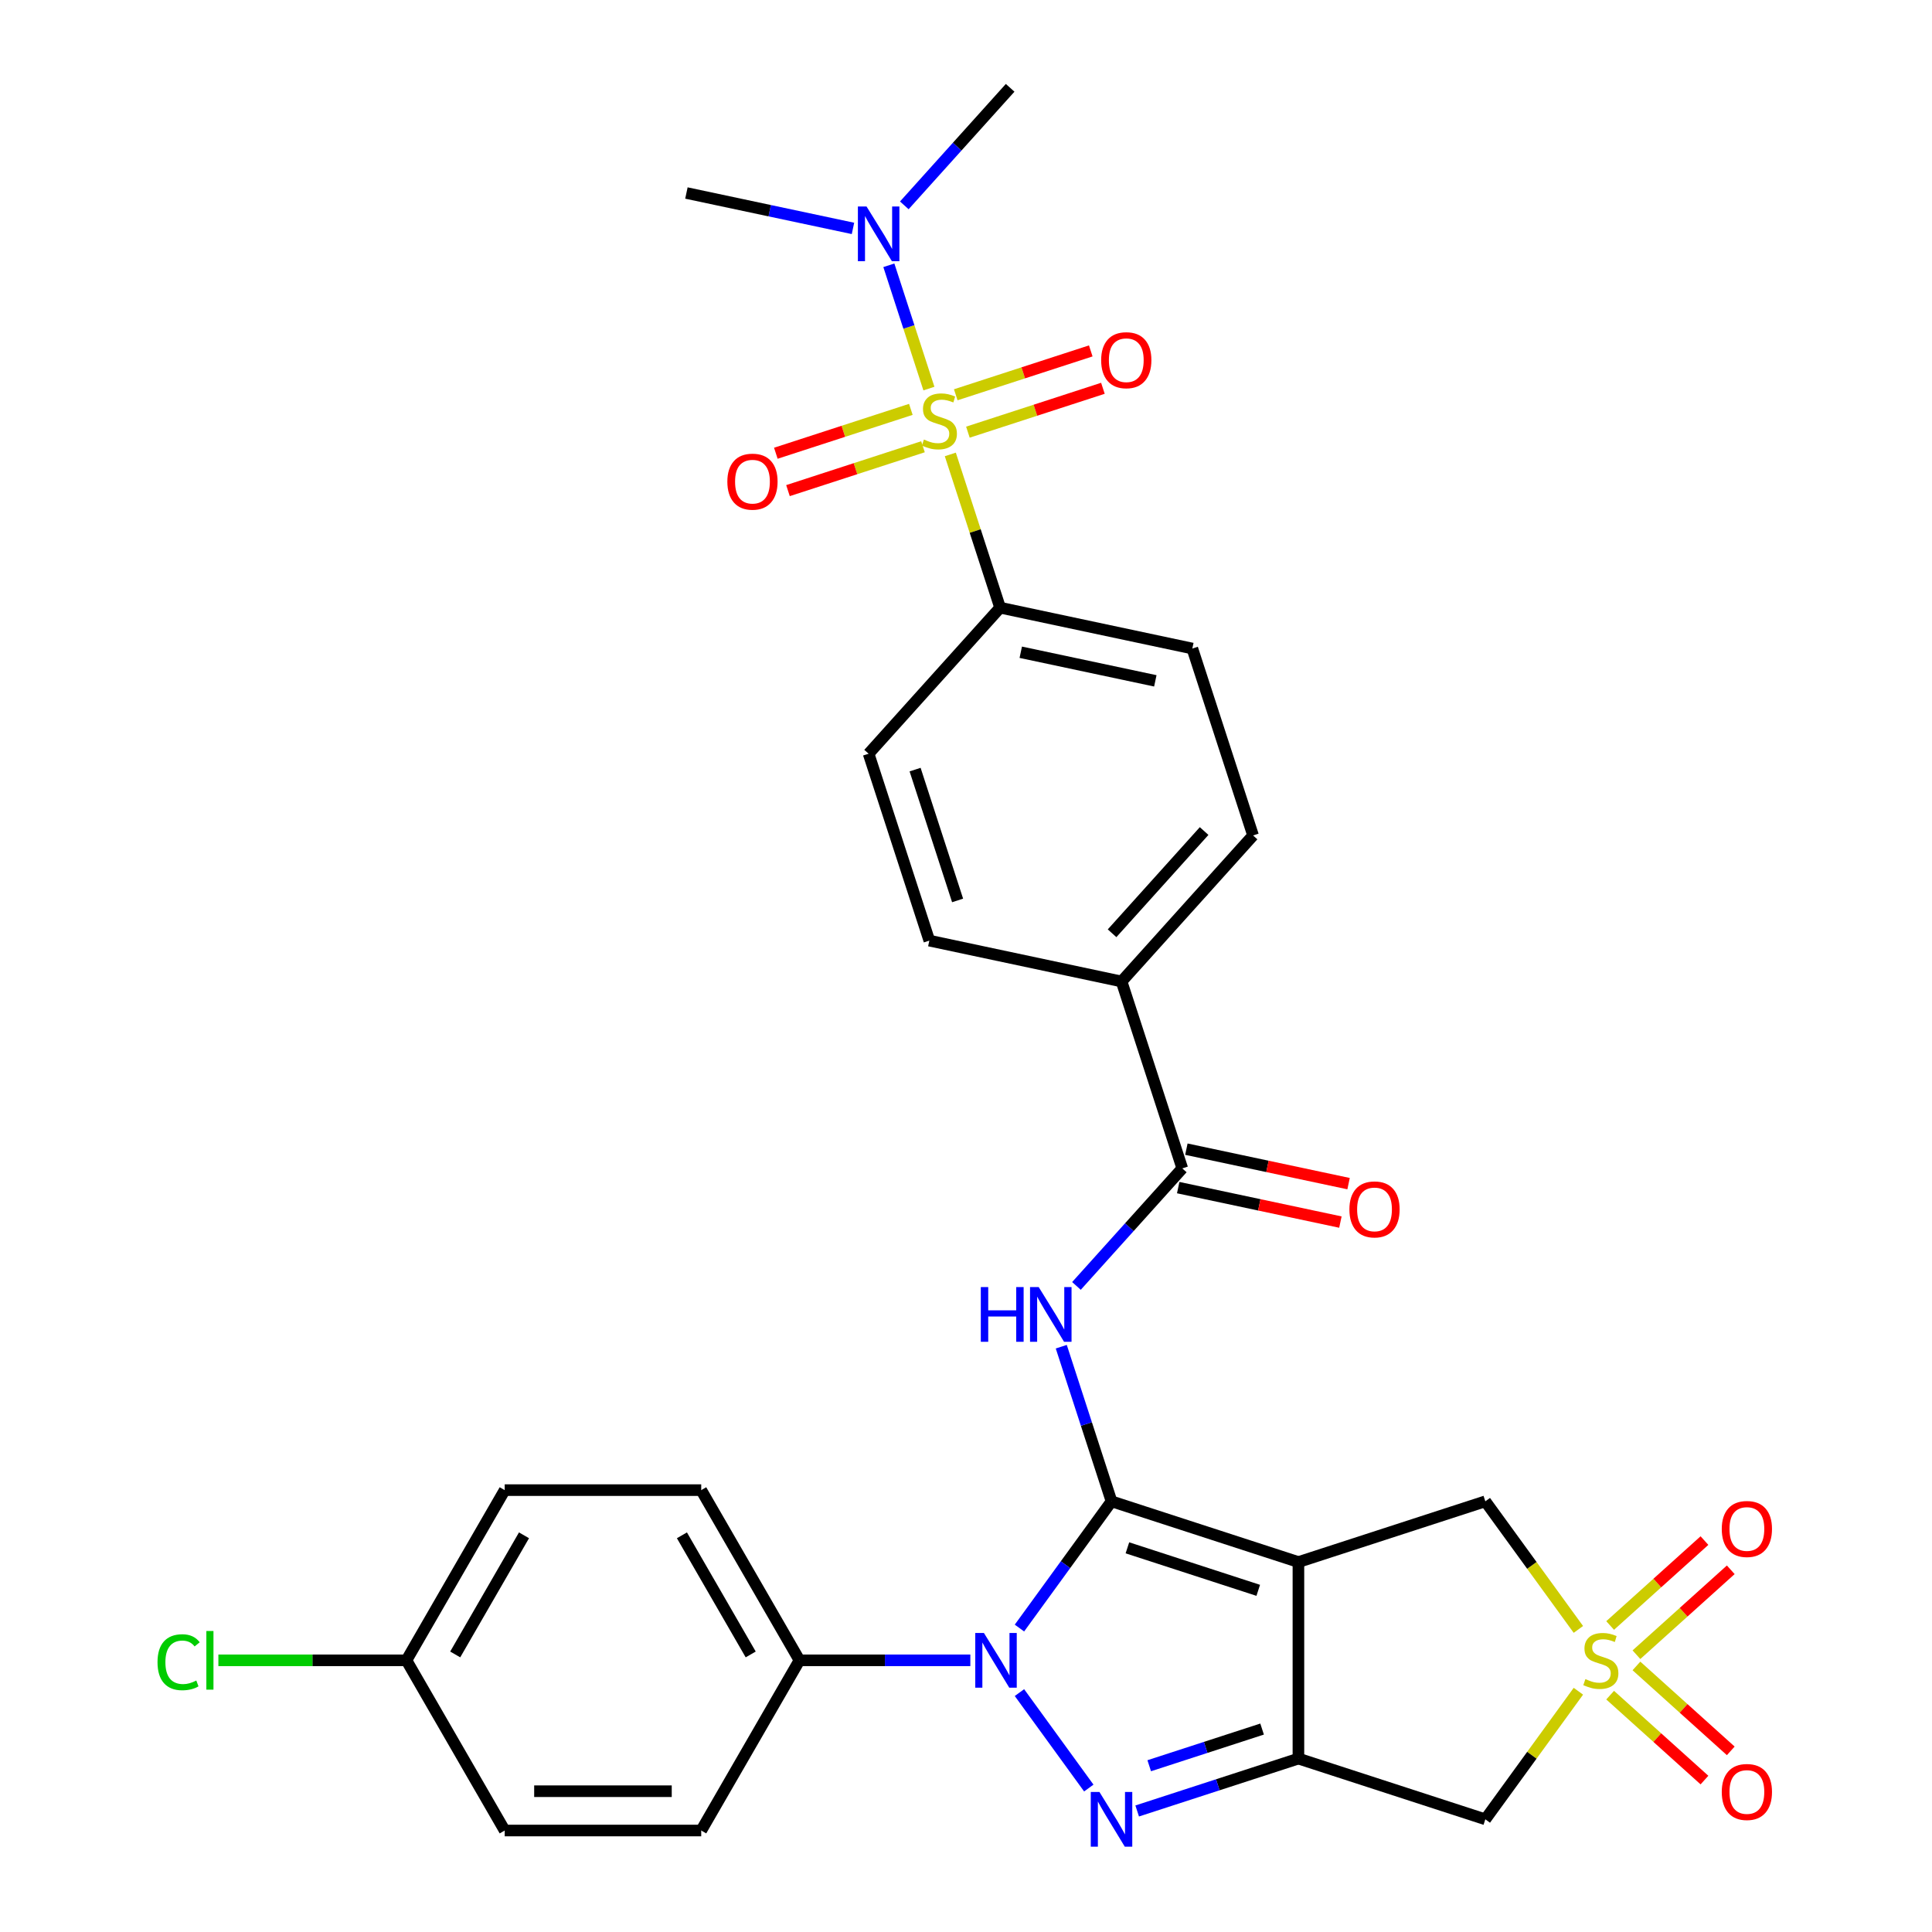 <?xml version='1.0' encoding='iso-8859-1'?>
<svg version='1.1' baseProfile='full'
              xmlns='http://www.w3.org/2000/svg'
                      xmlns:rdkit='http://www.rdkit.org/xml'
                      xmlns:xlink='http://www.w3.org/1999/xlink'
                  xml:space='preserve'
width='1000px' height='1000px' viewBox='0 0 1000 1000'>
<!-- END OF HEADER -->
<rect style='opacity:1.0;fill:#FFFFFF;stroke:none' width='1000' height='1000' x='0' y='0'> </rect>
<path class='bond-0' d='M 575.32,777.088 L 672.061,808.521' style='fill:none;fill-rule:evenodd;stroke:#000000;stroke-width:6px;stroke-linecap:butt;stroke-linejoin:miter;stroke-opacity:1' />
<path class='bond-0' d='M 583.544,801.151 L 651.263,823.154' style='fill:none;fill-rule:evenodd;stroke:#000000;stroke-width:6px;stroke-linecap:butt;stroke-linejoin:miter;stroke-opacity:1' />
<path class='bond-1' d='M 575.32,777.088 L 551.493,809.883' style='fill:none;fill-rule:evenodd;stroke:#000000;stroke-width:6px;stroke-linecap:butt;stroke-linejoin:miter;stroke-opacity:1' />
<path class='bond-1' d='M 551.493,809.883 L 527.666,842.678' style='fill:none;fill-rule:evenodd;stroke:#0000FF;stroke-width:6px;stroke-linecap:butt;stroke-linejoin:miter;stroke-opacity:1' />
<path class='bond-6' d='M 575.32,777.088 L 562.317,737.069' style='fill:none;fill-rule:evenodd;stroke:#000000;stroke-width:6px;stroke-linecap:butt;stroke-linejoin:miter;stroke-opacity:1' />
<path class='bond-6' d='M 562.317,737.069 L 549.314,697.05' style='fill:none;fill-rule:evenodd;stroke:#0000FF;stroke-width:6px;stroke-linecap:butt;stroke-linejoin:miter;stroke-opacity:1' />
<path class='bond-2' d='M 672.061,808.521 L 672.061,910.241' style='fill:none;fill-rule:evenodd;stroke:#000000;stroke-width:6px;stroke-linecap:butt;stroke-linejoin:miter;stroke-opacity:1' />
<path class='bond-9' d='M 672.061,808.521 L 768.802,777.088' style='fill:none;fill-rule:evenodd;stroke:#000000;stroke-width:6px;stroke-linecap:butt;stroke-linejoin:miter;stroke-opacity:1' />
<path class='bond-3' d='M 527.666,876.084 L 563.559,925.487' style='fill:none;fill-rule:evenodd;stroke:#0000FF;stroke-width:6px;stroke-linecap:butt;stroke-linejoin:miter;stroke-opacity:1' />
<path class='bond-12' d='M 502.247,859.381 L 458.029,859.381' style='fill:none;fill-rule:evenodd;stroke:#0000FF;stroke-width:6px;stroke-linecap:butt;stroke-linejoin:miter;stroke-opacity:1' />
<path class='bond-12' d='M 458.029,859.381 L 413.81,859.381' style='fill:none;fill-rule:evenodd;stroke:#000000;stroke-width:6px;stroke-linecap:butt;stroke-linejoin:miter;stroke-opacity:1' />
<path class='bond-7' d='M 672.061,910.241 L 768.802,941.674' style='fill:none;fill-rule:evenodd;stroke:#000000;stroke-width:6px;stroke-linecap:butt;stroke-linejoin:miter;stroke-opacity:1' />
<path class='bond-31' d='M 672.061,910.241 L 630.332,923.8' style='fill:none;fill-rule:evenodd;stroke:#000000;stroke-width:6px;stroke-linecap:butt;stroke-linejoin:miter;stroke-opacity:1' />
<path class='bond-31' d='M 630.332,923.8 L 588.603,937.358' style='fill:none;fill-rule:evenodd;stroke:#0000FF;stroke-width:6px;stroke-linecap:butt;stroke-linejoin:miter;stroke-opacity:1' />
<path class='bond-31' d='M 653.256,894.96 L 624.045,904.451' style='fill:none;fill-rule:evenodd;stroke:#000000;stroke-width:6px;stroke-linecap:butt;stroke-linejoin:miter;stroke-opacity:1' />
<path class='bond-31' d='M 624.045,904.451 L 594.835,913.942' style='fill:none;fill-rule:evenodd;stroke:#0000FF;stroke-width:6px;stroke-linecap:butt;stroke-linejoin:miter;stroke-opacity:1' />
<path class='bond-4' d='M 816.969,843.383 L 792.886,810.236' style='fill:none;fill-rule:evenodd;stroke:#CCCC00;stroke-width:6px;stroke-linecap:butt;stroke-linejoin:miter;stroke-opacity:1' />
<path class='bond-4' d='M 792.886,810.236 L 768.802,777.088' style='fill:none;fill-rule:evenodd;stroke:#000000;stroke-width:6px;stroke-linecap:butt;stroke-linejoin:miter;stroke-opacity:1' />
<path class='bond-15' d='M 847.021,856.475 L 871.43,834.497' style='fill:none;fill-rule:evenodd;stroke:#CCCC00;stroke-width:6px;stroke-linecap:butt;stroke-linejoin:miter;stroke-opacity:1' />
<path class='bond-15' d='M 871.43,834.497 L 895.839,812.519' style='fill:none;fill-rule:evenodd;stroke:#FF0000;stroke-width:6px;stroke-linecap:butt;stroke-linejoin:miter;stroke-opacity:1' />
<path class='bond-15' d='M 833.408,841.356 L 857.817,819.379' style='fill:none;fill-rule:evenodd;stroke:#CCCC00;stroke-width:6px;stroke-linecap:butt;stroke-linejoin:miter;stroke-opacity:1' />
<path class='bond-15' d='M 857.817,819.379 L 882.226,797.401' style='fill:none;fill-rule:evenodd;stroke:#FF0000;stroke-width:6px;stroke-linecap:butt;stroke-linejoin:miter;stroke-opacity:1' />
<path class='bond-16' d='M 833.408,877.406 L 857.817,899.383' style='fill:none;fill-rule:evenodd;stroke:#CCCC00;stroke-width:6px;stroke-linecap:butt;stroke-linejoin:miter;stroke-opacity:1' />
<path class='bond-16' d='M 857.817,899.383 L 882.226,921.361' style='fill:none;fill-rule:evenodd;stroke:#FF0000;stroke-width:6px;stroke-linecap:butt;stroke-linejoin:miter;stroke-opacity:1' />
<path class='bond-16' d='M 847.021,862.287 L 871.43,884.265' style='fill:none;fill-rule:evenodd;stroke:#CCCC00;stroke-width:6px;stroke-linecap:butt;stroke-linejoin:miter;stroke-opacity:1' />
<path class='bond-16' d='M 871.43,884.265 L 895.839,906.243' style='fill:none;fill-rule:evenodd;stroke:#FF0000;stroke-width:6px;stroke-linecap:butt;stroke-linejoin:miter;stroke-opacity:1' />
<path class='bond-32' d='M 816.969,875.379 L 792.886,908.526' style='fill:none;fill-rule:evenodd;stroke:#CCCC00;stroke-width:6px;stroke-linecap:butt;stroke-linejoin:miter;stroke-opacity:1' />
<path class='bond-32' d='M 792.886,908.526 L 768.802,941.674' style='fill:none;fill-rule:evenodd;stroke:#000000;stroke-width:6px;stroke-linecap:butt;stroke-linejoin:miter;stroke-opacity:1' />
<path class='bond-5' d='M 491.879,235.212 L 504.765,274.871' style='fill:none;fill-rule:evenodd;stroke:#CCCC00;stroke-width:6px;stroke-linecap:butt;stroke-linejoin:miter;stroke-opacity:1' />
<path class='bond-5' d='M 504.765,274.871 L 517.651,314.53' style='fill:none;fill-rule:evenodd;stroke:#000000;stroke-width:6px;stroke-linecap:butt;stroke-linejoin:miter;stroke-opacity:1' />
<path class='bond-11' d='M 480.803,201.126 L 470.436,169.219' style='fill:none;fill-rule:evenodd;stroke:#CCCC00;stroke-width:6px;stroke-linecap:butt;stroke-linejoin:miter;stroke-opacity:1' />
<path class='bond-11' d='M 470.436,169.219 L 460.069,137.312' style='fill:none;fill-rule:evenodd;stroke:#0000FF;stroke-width:6px;stroke-linecap:butt;stroke-linejoin:miter;stroke-opacity:1' />
<path class='bond-13' d='M 500.984,223.686 L 535.924,212.333' style='fill:none;fill-rule:evenodd;stroke:#CCCC00;stroke-width:6px;stroke-linecap:butt;stroke-linejoin:miter;stroke-opacity:1' />
<path class='bond-13' d='M 535.924,212.333 L 570.865,200.98' style='fill:none;fill-rule:evenodd;stroke:#FF0000;stroke-width:6px;stroke-linecap:butt;stroke-linejoin:miter;stroke-opacity:1' />
<path class='bond-13' d='M 494.697,204.338 L 529.638,192.985' style='fill:none;fill-rule:evenodd;stroke:#CCCC00;stroke-width:6px;stroke-linecap:butt;stroke-linejoin:miter;stroke-opacity:1' />
<path class='bond-13' d='M 529.638,192.985 L 564.578,181.632' style='fill:none;fill-rule:evenodd;stroke:#FF0000;stroke-width:6px;stroke-linecap:butt;stroke-linejoin:miter;stroke-opacity:1' />
<path class='bond-14' d='M 471.451,211.891 L 436.511,223.244' style='fill:none;fill-rule:evenodd;stroke:#CCCC00;stroke-width:6px;stroke-linecap:butt;stroke-linejoin:miter;stroke-opacity:1' />
<path class='bond-14' d='M 436.511,223.244 L 401.57,234.597' style='fill:none;fill-rule:evenodd;stroke:#FF0000;stroke-width:6px;stroke-linecap:butt;stroke-linejoin:miter;stroke-opacity:1' />
<path class='bond-14' d='M 477.738,231.239 L 442.797,242.592' style='fill:none;fill-rule:evenodd;stroke:#CCCC00;stroke-width:6px;stroke-linecap:butt;stroke-linejoin:miter;stroke-opacity:1' />
<path class='bond-14' d='M 442.797,242.592 L 407.857,253.945' style='fill:none;fill-rule:evenodd;stroke:#FF0000;stroke-width:6px;stroke-linecap:butt;stroke-linejoin:miter;stroke-opacity:1' />
<path class='bond-8' d='M 557.169,665.594 L 584.56,635.174' style='fill:none;fill-rule:evenodd;stroke:#0000FF;stroke-width:6px;stroke-linecap:butt;stroke-linejoin:miter;stroke-opacity:1' />
<path class='bond-8' d='M 584.56,635.174 L 611.95,604.754' style='fill:none;fill-rule:evenodd;stroke:#000000;stroke-width:6px;stroke-linecap:butt;stroke-linejoin:miter;stroke-opacity:1' />
<path class='bond-17' d='M 611.95,604.754 L 580.517,508.013' style='fill:none;fill-rule:evenodd;stroke:#000000;stroke-width:6px;stroke-linecap:butt;stroke-linejoin:miter;stroke-opacity:1' />
<path class='bond-18' d='M 609.835,614.704 L 651.812,623.626' style='fill:none;fill-rule:evenodd;stroke:#000000;stroke-width:6px;stroke-linecap:butt;stroke-linejoin:miter;stroke-opacity:1' />
<path class='bond-18' d='M 651.812,623.626 L 693.789,632.549' style='fill:none;fill-rule:evenodd;stroke:#FF0000;stroke-width:6px;stroke-linecap:butt;stroke-linejoin:miter;stroke-opacity:1' />
<path class='bond-18' d='M 614.065,594.804 L 656.042,603.727' style='fill:none;fill-rule:evenodd;stroke:#000000;stroke-width:6px;stroke-linecap:butt;stroke-linejoin:miter;stroke-opacity:1' />
<path class='bond-18' d='M 656.042,603.727 L 698.019,612.649' style='fill:none;fill-rule:evenodd;stroke:#FF0000;stroke-width:6px;stroke-linecap:butt;stroke-linejoin:miter;stroke-opacity:1' />
<path class='bond-10' d='M 517.651,314.53 L 617.148,335.679' style='fill:none;fill-rule:evenodd;stroke:#000000;stroke-width:6px;stroke-linecap:butt;stroke-linejoin:miter;stroke-opacity:1' />
<path class='bond-10' d='M 528.346,337.602 L 597.994,352.406' style='fill:none;fill-rule:evenodd;stroke:#000000;stroke-width:6px;stroke-linecap:butt;stroke-linejoin:miter;stroke-opacity:1' />
<path class='bond-34' d='M 517.651,314.53 L 449.587,390.122' style='fill:none;fill-rule:evenodd;stroke:#000000;stroke-width:6px;stroke-linecap:butt;stroke-linejoin:miter;stroke-opacity:1' />
<path class='bond-29' d='M 441.501,118.224 L 398.394,109.061' style='fill:none;fill-rule:evenodd;stroke:#0000FF;stroke-width:6px;stroke-linecap:butt;stroke-linejoin:miter;stroke-opacity:1' />
<path class='bond-29' d='M 398.394,109.061 L 355.287,99.898' style='fill:none;fill-rule:evenodd;stroke:#000000;stroke-width:6px;stroke-linecap:butt;stroke-linejoin:miter;stroke-opacity:1' />
<path class='bond-30' d='M 468.067,106.295 L 495.458,75.875' style='fill:none;fill-rule:evenodd;stroke:#0000FF;stroke-width:6px;stroke-linecap:butt;stroke-linejoin:miter;stroke-opacity:1' />
<path class='bond-30' d='M 495.458,75.875 L 522.848,45.455' style='fill:none;fill-rule:evenodd;stroke:#000000;stroke-width:6px;stroke-linecap:butt;stroke-linejoin:miter;stroke-opacity:1' />
<path class='bond-23' d='M 413.81,859.381 L 362.95,771.289' style='fill:none;fill-rule:evenodd;stroke:#000000;stroke-width:6px;stroke-linecap:butt;stroke-linejoin:miter;stroke-opacity:1' />
<path class='bond-23' d='M 388.563,856.339 L 352.961,794.675' style='fill:none;fill-rule:evenodd;stroke:#000000;stroke-width:6px;stroke-linecap:butt;stroke-linejoin:miter;stroke-opacity:1' />
<path class='bond-24' d='M 413.81,859.381 L 362.95,947.473' style='fill:none;fill-rule:evenodd;stroke:#000000;stroke-width:6px;stroke-linecap:butt;stroke-linejoin:miter;stroke-opacity:1' />
<path class='bond-21' d='M 580.517,508.013 L 481.02,486.864' style='fill:none;fill-rule:evenodd;stroke:#000000;stroke-width:6px;stroke-linecap:butt;stroke-linejoin:miter;stroke-opacity:1' />
<path class='bond-22' d='M 580.517,508.013 L 648.581,432.42' style='fill:none;fill-rule:evenodd;stroke:#000000;stroke-width:6px;stroke-linecap:butt;stroke-linejoin:miter;stroke-opacity:1' />
<path class='bond-22' d='M 575.608,483.061 L 623.253,430.146' style='fill:none;fill-rule:evenodd;stroke:#000000;stroke-width:6px;stroke-linecap:butt;stroke-linejoin:miter;stroke-opacity:1' />
<path class='bond-19' d='M 449.587,390.122 L 481.02,486.864' style='fill:none;fill-rule:evenodd;stroke:#000000;stroke-width:6px;stroke-linecap:butt;stroke-linejoin:miter;stroke-opacity:1' />
<path class='bond-19' d='M 473.65,398.347 L 495.653,466.066' style='fill:none;fill-rule:evenodd;stroke:#000000;stroke-width:6px;stroke-linecap:butt;stroke-linejoin:miter;stroke-opacity:1' />
<path class='bond-20' d='M 617.148,335.679 L 648.581,432.42' style='fill:none;fill-rule:evenodd;stroke:#000000;stroke-width:6px;stroke-linecap:butt;stroke-linejoin:miter;stroke-opacity:1' />
<path class='bond-27' d='M 362.95,771.289 L 261.23,771.289' style='fill:none;fill-rule:evenodd;stroke:#000000;stroke-width:6px;stroke-linecap:butt;stroke-linejoin:miter;stroke-opacity:1' />
<path class='bond-26' d='M 362.95,947.473 L 261.23,947.473' style='fill:none;fill-rule:evenodd;stroke:#000000;stroke-width:6px;stroke-linecap:butt;stroke-linejoin:miter;stroke-opacity:1' />
<path class='bond-26' d='M 347.692,927.129 L 276.488,927.129' style='fill:none;fill-rule:evenodd;stroke:#000000;stroke-width:6px;stroke-linecap:butt;stroke-linejoin:miter;stroke-opacity:1' />
<path class='bond-25' d='M 210.37,859.381 L 261.23,947.473' style='fill:none;fill-rule:evenodd;stroke:#000000;stroke-width:6px;stroke-linecap:butt;stroke-linejoin:miter;stroke-opacity:1' />
<path class='bond-28' d='M 210.37,859.381 L 161.702,859.381' style='fill:none;fill-rule:evenodd;stroke:#000000;stroke-width:6px;stroke-linecap:butt;stroke-linejoin:miter;stroke-opacity:1' />
<path class='bond-28' d='M 161.702,859.381 L 113.034,859.381' style='fill:none;fill-rule:evenodd;stroke:#00CC00;stroke-width:6px;stroke-linecap:butt;stroke-linejoin:miter;stroke-opacity:1' />
<path class='bond-33' d='M 210.37,859.381 L 261.23,771.289' style='fill:none;fill-rule:evenodd;stroke:#000000;stroke-width:6px;stroke-linecap:butt;stroke-linejoin:miter;stroke-opacity:1' />
<path class='bond-33' d='M 235.618,856.339 L 271.22,794.675' style='fill:none;fill-rule:evenodd;stroke:#000000;stroke-width:6px;stroke-linecap:butt;stroke-linejoin:miter;stroke-opacity:1' />
<path  class='atom-2' d='M 509.27 845.221
L 518.55 860.221
Q 519.47 861.701, 520.95 864.381
Q 522.43 867.061, 522.51 867.221
L 522.51 845.221
L 526.27 845.221
L 526.27 873.541
L 522.39 873.541
L 512.43 857.141
Q 511.27 855.221, 510.03 853.021
Q 508.83 850.821, 508.47 850.141
L 508.47 873.541
L 504.79 873.541
L 504.79 845.221
L 509.27 845.221
' fill='#0000FF'/>
<path  class='atom-4' d='M 569.06 927.514
L 578.34 942.514
Q 579.26 943.994, 580.74 946.674
Q 582.22 949.354, 582.3 949.514
L 582.3 927.514
L 586.06 927.514
L 586.06 955.834
L 582.18 955.834
L 572.22 939.434
Q 571.06 937.514, 569.82 935.314
Q 568.62 933.114, 568.26 932.434
L 568.26 955.834
L 564.58 955.834
L 564.58 927.514
L 569.06 927.514
' fill='#0000FF'/>
<path  class='atom-5' d='M 820.592 869.101
Q 820.912 869.221, 822.232 869.781
Q 823.552 870.341, 824.992 870.701
Q 826.472 871.021, 827.912 871.021
Q 830.592 871.021, 832.152 869.741
Q 833.712 868.421, 833.712 866.141
Q 833.712 864.581, 832.912 863.621
Q 832.152 862.661, 830.952 862.141
Q 829.752 861.621, 827.752 861.021
Q 825.232 860.261, 823.712 859.541
Q 822.232 858.821, 821.152 857.301
Q 820.112 855.781, 820.112 853.221
Q 820.112 849.661, 822.512 847.461
Q 824.952 845.261, 829.752 845.261
Q 833.032 845.261, 836.752 846.821
L 835.832 849.901
Q 832.432 848.501, 829.872 848.501
Q 827.112 848.501, 825.592 849.661
Q 824.072 850.781, 824.112 852.741
Q 824.112 854.261, 824.872 855.181
Q 825.672 856.101, 826.792 856.621
Q 827.952 857.141, 829.872 857.741
Q 832.432 858.541, 833.952 859.341
Q 835.472 860.141, 836.552 861.781
Q 837.672 863.381, 837.672 866.141
Q 837.672 870.061, 835.032 872.181
Q 832.432 874.261, 828.072 874.261
Q 825.552 874.261, 823.632 873.701
Q 821.752 873.181, 819.512 872.261
L 820.592 869.101
' fill='#CCCC00'/>
<path  class='atom-6' d='M 478.218 227.509
Q 478.538 227.629, 479.858 228.189
Q 481.178 228.749, 482.618 229.109
Q 484.098 229.429, 485.538 229.429
Q 488.218 229.429, 489.778 228.149
Q 491.338 226.829, 491.338 224.549
Q 491.338 222.989, 490.538 222.029
Q 489.778 221.069, 488.578 220.549
Q 487.378 220.029, 485.378 219.429
Q 482.858 218.669, 481.338 217.949
Q 479.858 217.229, 478.778 215.709
Q 477.738 214.189, 477.738 211.629
Q 477.738 208.069, 480.138 205.869
Q 482.578 203.669, 487.378 203.669
Q 490.658 203.669, 494.378 205.229
L 493.458 208.309
Q 490.058 206.909, 487.498 206.909
Q 484.738 206.909, 483.218 208.069
Q 481.698 209.189, 481.738 211.149
Q 481.738 212.669, 482.498 213.589
Q 483.298 214.509, 484.418 215.029
Q 485.578 215.549, 487.498 216.149
Q 490.058 216.949, 491.578 217.749
Q 493.098 218.549, 494.178 220.189
Q 495.298 221.789, 495.298 224.549
Q 495.298 228.469, 492.658 230.589
Q 490.058 232.669, 485.698 232.669
Q 483.178 232.669, 481.258 232.109
Q 479.378 231.589, 477.138 230.669
L 478.218 227.509
' fill='#CCCC00'/>
<path  class='atom-7' d='M 507.666 666.187
L 511.506 666.187
L 511.506 678.227
L 525.986 678.227
L 525.986 666.187
L 529.826 666.187
L 529.826 694.507
L 525.986 694.507
L 525.986 681.427
L 511.506 681.427
L 511.506 694.507
L 507.666 694.507
L 507.666 666.187
' fill='#0000FF'/>
<path  class='atom-7' d='M 537.626 666.187
L 546.906 681.187
Q 547.826 682.667, 549.306 685.347
Q 550.786 688.027, 550.866 688.187
L 550.866 666.187
L 554.626 666.187
L 554.626 694.507
L 550.746 694.507
L 540.786 678.107
Q 539.626 676.187, 538.386 673.987
Q 537.186 671.787, 536.826 671.107
L 536.826 694.507
L 533.146 694.507
L 533.146 666.187
L 537.626 666.187
' fill='#0000FF'/>
<path  class='atom-12' d='M 448.524 106.887
L 457.804 121.887
Q 458.724 123.367, 460.204 126.047
Q 461.684 128.727, 461.764 128.887
L 461.764 106.887
L 465.524 106.887
L 465.524 135.207
L 461.644 135.207
L 451.684 118.807
Q 450.524 116.887, 449.284 114.687
Q 448.084 112.487, 447.724 111.807
L 447.724 135.207
L 444.044 135.207
L 444.044 106.887
L 448.524 106.887
' fill='#0000FF'/>
<path  class='atom-14' d='M 569.959 186.435
Q 569.959 179.635, 573.319 175.835
Q 576.679 172.035, 582.959 172.035
Q 589.239 172.035, 592.599 175.835
Q 595.959 179.635, 595.959 186.435
Q 595.959 193.315, 592.559 197.235
Q 589.159 201.115, 582.959 201.115
Q 576.719 201.115, 573.319 197.235
Q 569.959 193.355, 569.959 186.435
M 582.959 197.915
Q 587.279 197.915, 589.599 195.035
Q 591.959 192.115, 591.959 186.435
Q 591.959 180.875, 589.599 178.075
Q 587.279 175.235, 582.959 175.235
Q 578.639 175.235, 576.279 178.035
Q 573.959 180.835, 573.959 186.435
Q 573.959 192.155, 576.279 195.035
Q 578.639 197.915, 582.959 197.915
' fill='#FF0000'/>
<path  class='atom-15' d='M 376.476 249.302
Q 376.476 242.502, 379.836 238.702
Q 383.196 234.902, 389.476 234.902
Q 395.756 234.902, 399.116 238.702
Q 402.476 242.502, 402.476 249.302
Q 402.476 256.182, 399.076 260.102
Q 395.676 263.982, 389.476 263.982
Q 383.236 263.982, 379.836 260.102
Q 376.476 256.222, 376.476 249.302
M 389.476 260.782
Q 393.796 260.782, 396.116 257.902
Q 398.476 254.982, 398.476 249.302
Q 398.476 243.742, 396.116 240.942
Q 393.796 238.102, 389.476 238.102
Q 385.156 238.102, 382.796 240.902
Q 380.476 243.702, 380.476 249.302
Q 380.476 255.022, 382.796 257.902
Q 385.156 260.782, 389.476 260.782
' fill='#FF0000'/>
<path  class='atom-16' d='M 891.184 791.397
Q 891.184 784.597, 894.544 780.797
Q 897.904 776.997, 904.184 776.997
Q 910.464 776.997, 913.824 780.797
Q 917.184 784.597, 917.184 791.397
Q 917.184 798.277, 913.784 802.197
Q 910.384 806.077, 904.184 806.077
Q 897.944 806.077, 894.544 802.197
Q 891.184 798.317, 891.184 791.397
M 904.184 802.877
Q 908.504 802.877, 910.824 799.997
Q 913.184 797.077, 913.184 791.397
Q 913.184 785.837, 910.824 783.037
Q 908.504 780.197, 904.184 780.197
Q 899.864 780.197, 897.504 782.997
Q 895.184 785.797, 895.184 791.397
Q 895.184 797.117, 897.504 799.997
Q 899.864 802.877, 904.184 802.877
' fill='#FF0000'/>
<path  class='atom-17' d='M 891.184 927.525
Q 891.184 920.725, 894.544 916.925
Q 897.904 913.125, 904.184 913.125
Q 910.464 913.125, 913.824 916.925
Q 917.184 920.725, 917.184 927.525
Q 917.184 934.405, 913.784 938.325
Q 910.384 942.205, 904.184 942.205
Q 897.944 942.205, 894.544 938.325
Q 891.184 934.445, 891.184 927.525
M 904.184 939.005
Q 908.504 939.005, 910.824 936.125
Q 913.184 933.205, 913.184 927.525
Q 913.184 921.965, 910.824 919.165
Q 908.504 916.325, 904.184 916.325
Q 899.864 916.325, 897.504 919.125
Q 895.184 921.925, 895.184 927.525
Q 895.184 933.245, 897.504 936.125
Q 899.864 939.005, 904.184 939.005
' fill='#FF0000'/>
<path  class='atom-19' d='M 698.447 625.983
Q 698.447 619.183, 701.807 615.383
Q 705.167 611.583, 711.447 611.583
Q 717.727 611.583, 721.087 615.383
Q 724.447 619.183, 724.447 625.983
Q 724.447 632.863, 721.047 636.783
Q 717.647 640.663, 711.447 640.663
Q 705.207 640.663, 701.807 636.783
Q 698.447 632.903, 698.447 625.983
M 711.447 637.463
Q 715.767 637.463, 718.087 634.583
Q 720.447 631.663, 720.447 625.983
Q 720.447 620.423, 718.087 617.623
Q 715.767 614.783, 711.447 614.783
Q 707.127 614.783, 704.767 617.583
Q 702.447 620.383, 702.447 625.983
Q 702.447 631.703, 704.767 634.583
Q 707.127 637.463, 711.447 637.463
' fill='#FF0000'/>
<path  class='atom-29' d='M 81.531 860.361
Q 81.531 853.321, 84.811 849.641
Q 88.131 845.921, 94.411 845.921
Q 100.251 845.921, 103.371 850.041
L 100.731 852.201
Q 98.451 849.201, 94.411 849.201
Q 90.131 849.201, 87.851 852.081
Q 85.611 854.921, 85.611 860.361
Q 85.611 865.961, 87.931 868.841
Q 90.291 871.721, 94.851 871.721
Q 97.971 871.721, 101.611 869.841
L 102.731 872.841
Q 101.251 873.801, 99.011 874.361
Q 96.771 874.921, 94.291 874.921
Q 88.131 874.921, 84.811 871.161
Q 81.531 867.401, 81.531 860.361
' fill='#00CC00'/>
<path  class='atom-29' d='M 106.811 844.201
L 110.491 844.201
L 110.491 874.561
L 106.811 874.561
L 106.811 844.201
' fill='#00CC00'/>
</svg>
